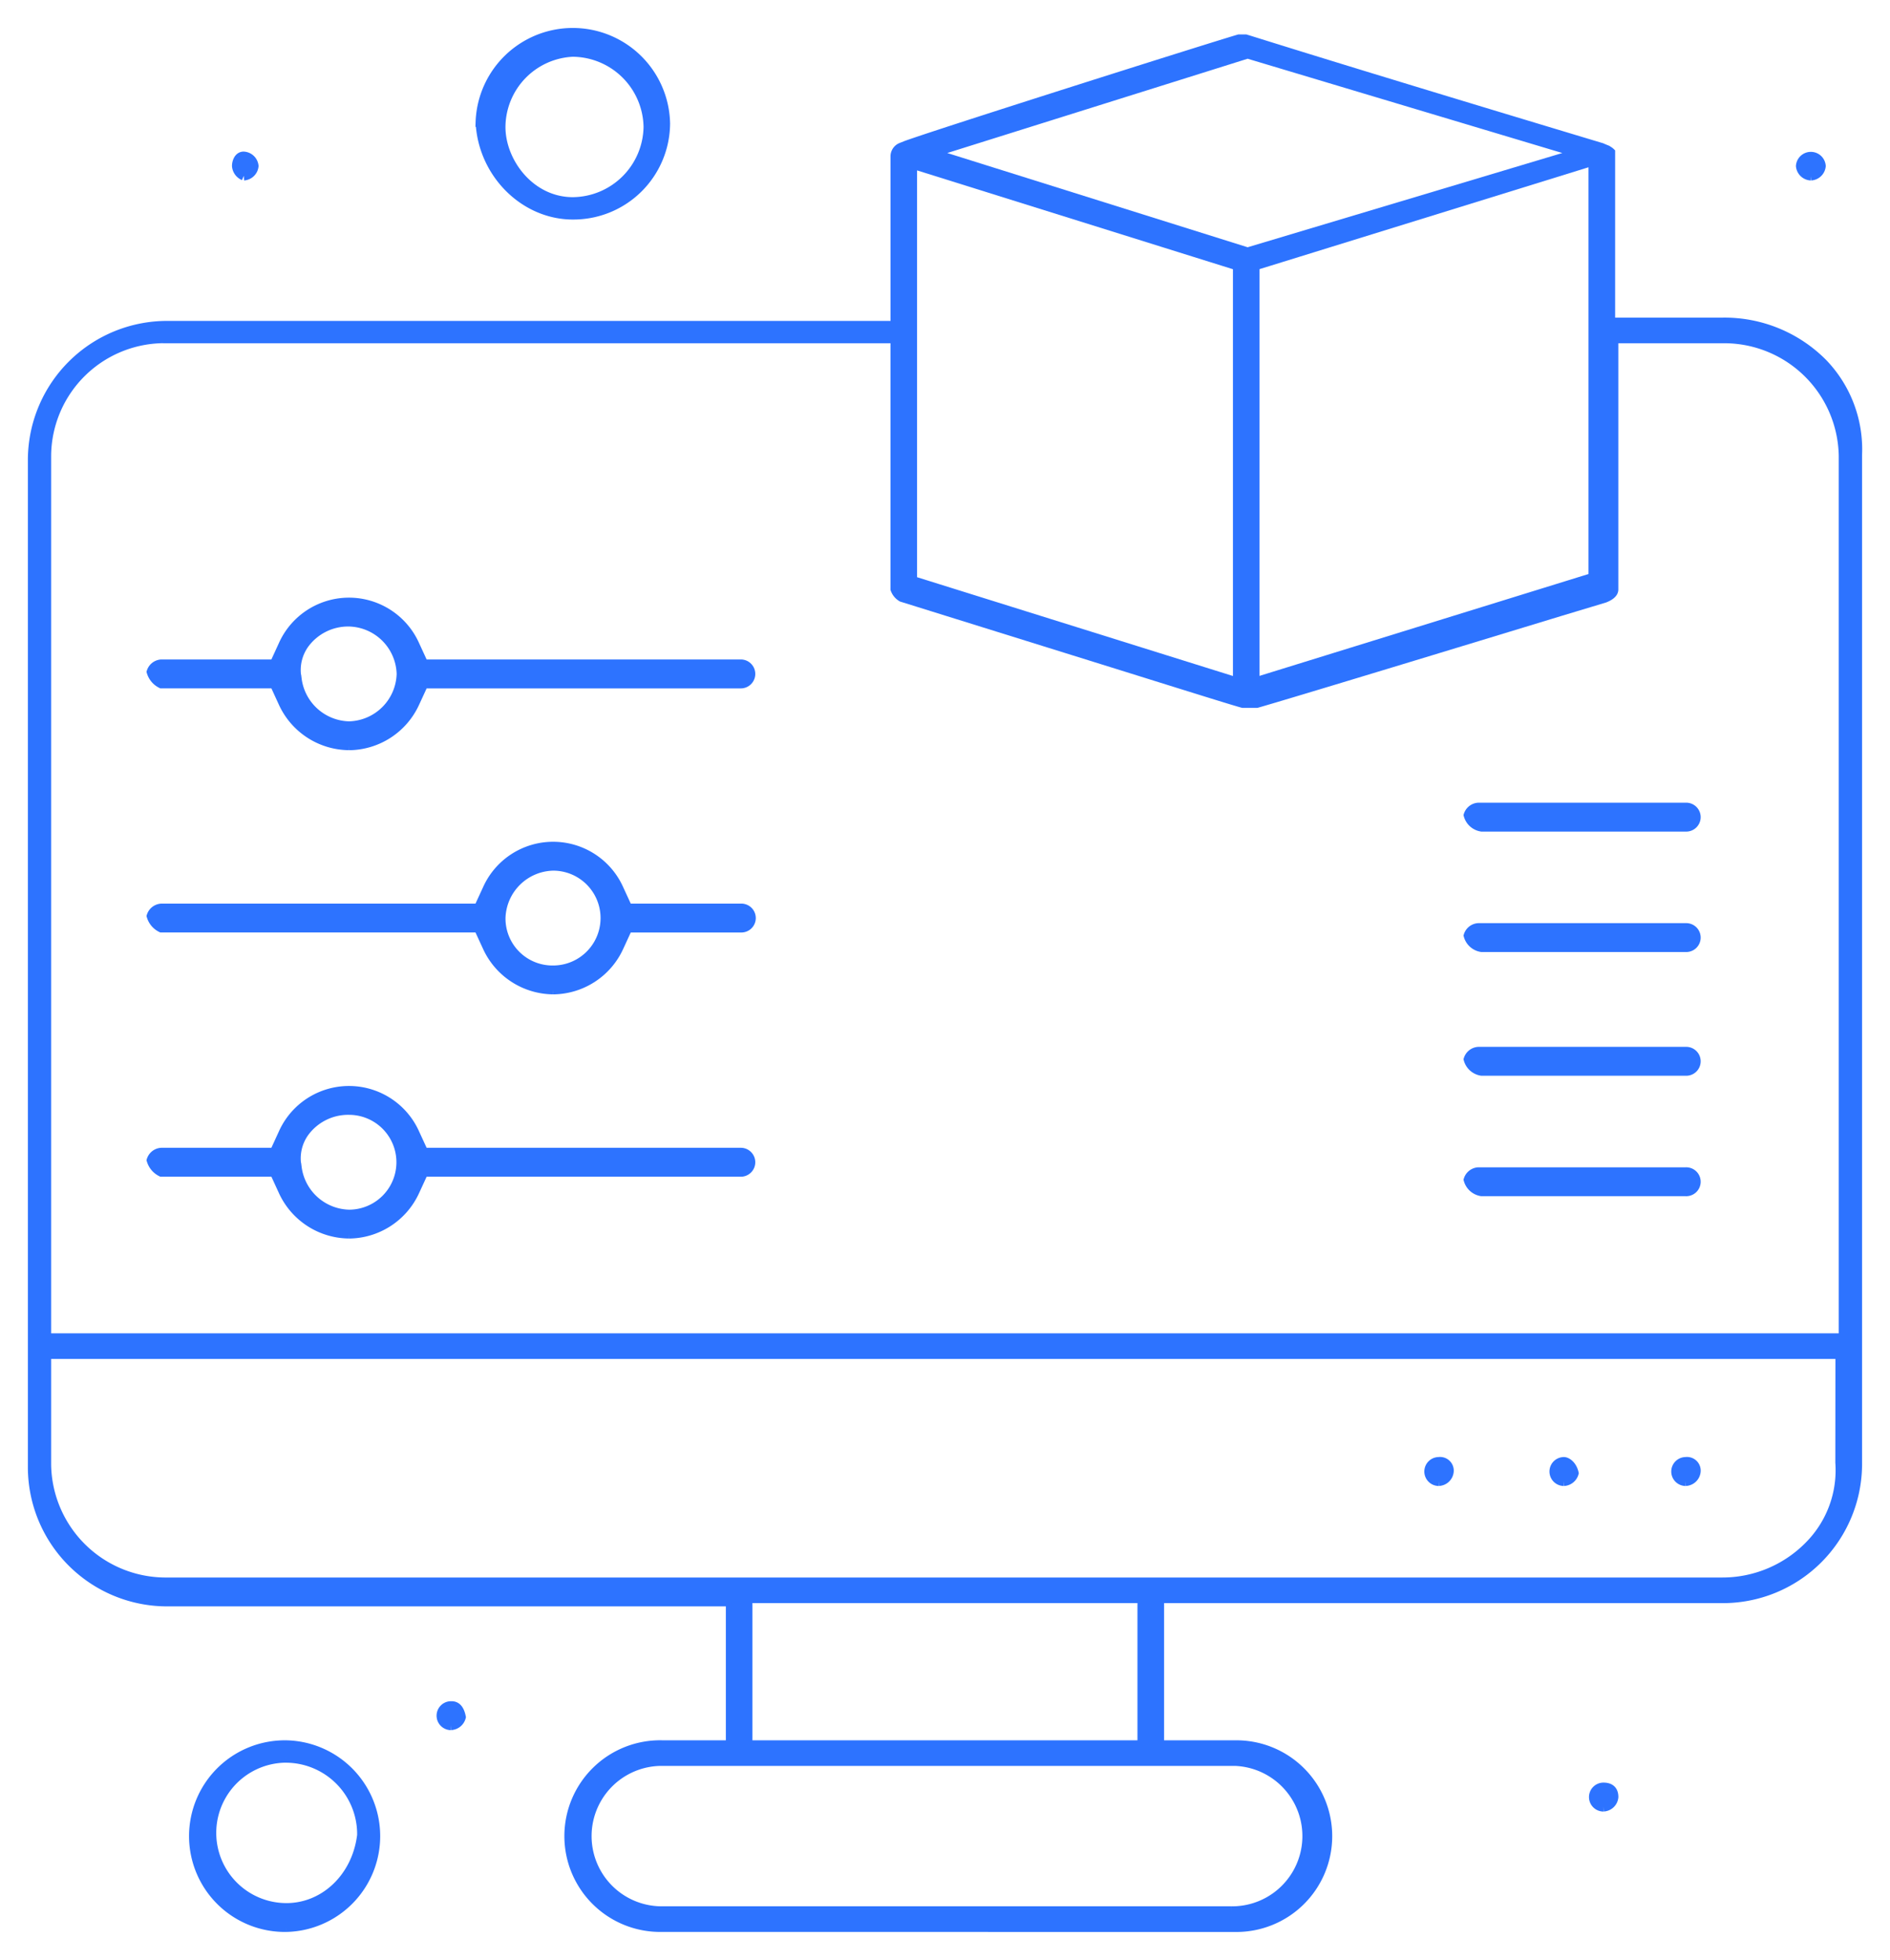 <svg id="Your_Online_Product_Designer_icon" data-name="Your Online Product Designer_icon" xmlns="http://www.w3.org/2000/svg" xmlns:xlink="http://www.w3.org/1999/xlink" width="202.567" height="210" viewBox="0 0 202.567 210">
  <defs>
    <clipPath id="clip-path">
      <rect id="Rectangle_8549" data-name="Rectangle 8549" width="202.567" height="210" fill="#2d73ff" stroke="#2d73ff" stroke-width="1"/>
    </clipPath>
  </defs>
  <g id="Group_23054" data-name="Group 23054" transform="translate(0 0)" clip-path="url(#clip-path)">
    <path id="Path_14125" data-name="Path 14125" d="M68.441,203.526a9.769,9.769,0,1,1,0-19.535h7.367V168.642h-60.3A14.423,14.423,0,0,1,1,154.34V46.2A14.423,14.423,0,0,1,15.508,31.9H93.456V13.758a1.046,1.046,0,0,1,.617-.942l.614-.244c4.354-1.549,31.929-10.28,35.62-11.372h.7c.31.091.858.265,1.88.583,3.614,1.127,12.694,3.956,36.286,11.055.22.1.415.178.593.248l.153.1a1.153,1.153,0,0,1,.2.153V31.549h11.955a14.83,14.83,0,0,1,10.817,4.4,13.283,13.283,0,0,1,3.694,9.788l0,108.258a14.423,14.423,0,0,1-14.508,14.3h-60.3v15.7h8.079a9.769,9.769,0,1,1,0,19.535Zm0-17.791a8.023,8.023,0,1,0,0,16.047h61.047a8.026,8.026,0,0,0,.356-16.047Zm9.216-1.744h42.265v-15.7H77.657Zm-75.164-30a12.78,12.78,0,0,0,12.663,12.558H182.068a13.029,13.029,0,0,0,9.523-4.085,11.48,11.48,0,0,0,3.129-8.724l.01-11.609H2.493Zm13.015-120.7A12.656,12.656,0,0,0,2.493,45.851v94.535H195.086V45.851A12.781,12.781,0,0,0,182.42,33.293H170.462V60.154c0,.14,0,.558-.97.942L164.7,62.54c-9.719,2.962-29.463,8.972-32.48,9.823h-1.514c-.858-.23-4.151-1.256-11.955-3.694l-24.576-7.66a1.638,1.638,0,0,1-.722-.872V33.293ZM95.3,59.229l34.856,10.9V25.493L95.3,14.592ZM132,25.486v44.63l36.265-11.226V14.26ZM97.37,13.409l33.858,10.622L166.7,13.409,131.228,2.784Z" transform="translate(2.488 2.987)" fill="#2d73ff" stroke="#2d73ff" stroke-width="1"/>
    <path id="Path_14126" data-name="Path 14126" d="M25.835,48.846a7.834,7.834,0,0,1-7.067-4.594l-.931-2.03H5.721A2.064,2.064,0,0,1,4.65,40.956a1.2,1.2,0,0,1,1.071-.83H17.836l.931-2.03a7.731,7.731,0,0,1,14.131,0l.935,2.03H67.828a1.049,1.049,0,1,1,0,2.1H33.834l-.935,2.03a7.833,7.833,0,0,1-7.064,4.594m-5.574-7.12a5.765,5.765,0,0,0,5.574,5.027,5.581,5.581,0,1,0,0-11.163,5.811,5.811,0,0,0-4.751,2.337,4.79,4.79,0,0,0-.823,3.8" transform="translate(11.571 83.364)" fill="#2d73ff" stroke="#2d73ff" stroke-width="1"/>
    <path id="Path_14127" data-name="Path 14127" d="M47.714,41.349a7.835,7.835,0,0,1-7.067-4.6l-.935-2.03H5.721A2.044,2.044,0,0,1,4.65,33.458a1.2,1.2,0,0,1,1.071-.83H39.712l.935-2.03a7.728,7.728,0,0,1,14.131,0l.935,2.03H67.828a1.048,1.048,0,1,1,0,2.093H55.713l-.935,2.03a7.83,7.83,0,0,1-7.064,4.6m0-13.256a5.739,5.739,0,0,0-5.606,5.581,5.535,5.535,0,0,0,5.606,5.581,5.581,5.581,0,1,0,0-11.163" transform="translate(11.571 64.699)" fill="#2d73ff" stroke="#2d73ff" stroke-width="1"/>
    <path id="Path_14128" data-name="Path 14128" d="M25.835,33.846a7.834,7.834,0,0,1-7.067-4.594l-.931-2.03H5.721A2.064,2.064,0,0,1,4.65,25.956a1.2,1.2,0,0,1,1.071-.83H17.836l.931-2.03a7.731,7.731,0,0,1,14.131,0l.935,2.03H67.828a1.049,1.049,0,1,1,0,2.1H33.834l-.935,2.03a7.833,7.833,0,0,1-7.064,4.594m-5.574-7.12a5.765,5.765,0,0,0,5.574,5.027,5.741,5.741,0,0,0,5.606-5.581,5.739,5.739,0,0,0-5.606-5.581,5.811,5.811,0,0,0-4.751,2.337,4.789,4.789,0,0,0-.823,3.8" transform="translate(11.571 46.038)" fill="#2d73ff" stroke="#2d73ff" stroke-width="1"/>
    <path id="Path_14129" data-name="Path 14129" d="M15.878,73.132a9.767,9.767,0,1,1,0-19.531,9.768,9.768,0,0,1,0,19.531m0-18.136a8.023,8.023,0,1,0,0,16.047c4.026,0,7.409-3.167,8.041-7.524l.035-.248V63.02A8.156,8.156,0,0,0,15.878,55" transform="translate(14.823 133.381)" fill="#2d73ff" stroke="#2d73ff" stroke-width="1"/>
    <path id="Path_14130" data-name="Path 14130" d="M24.68,20.535c-5.208,0-9.663-4.455-9.924-9.935a9.926,9.926,0,0,1,19.845.167,9.856,9.856,0,0,1-9.921,9.767m0-17.442a8.083,8.083,0,0,0-7.723,8.023c0,3.8,3.171,8.023,7.723,8.023a8.156,8.156,0,0,0,8.076-8.023A8.156,8.156,0,0,0,24.68,3.093" transform="translate(36.718 2.489)" fill="#2d73ff" stroke="#2d73ff" stroke-width="1"/>
    <path id="Path_14131" data-name="Path 14131" d="M52.574,47a1.049,1.049,0,1,1,0-2.1.965.965,0,0,1,1.1,1.047,1.162,1.162,0,0,1-1.1,1.05" transform="translate(128.099 111.729)" fill="#2d73ff" stroke="#2d73ff" stroke-width="1"/>
    <path id="Path_14132" data-name="Path 14132" d="M48.835,47a1.049,1.049,0,1,1,0-2.1c.3,0,.879.363,1.078,1.221A1.193,1.193,0,0,1,48.835,47" transform="translate(118.785 111.729)" fill="#2d73ff" stroke="#2d73ff" stroke-width="1"/>
    <path id="Path_14133" data-name="Path 14133" d="M44.987,47a1.049,1.049,0,1,1,0-2.1.965.965,0,0,1,1.1,1.047,1.162,1.162,0,0,1-1.1,1.05" transform="translate(109.22 111.729)" fill="#2d73ff" stroke="#2d73ff" stroke-width="1"/>
    <path id="Path_14134" data-name="Path 14134" d="M50.049,57a1.049,1.049,0,1,1,0-2.1c.729,0,1.1.352,1.1,1.047a1.159,1.159,0,0,1-1.1,1.05" transform="translate(121.806 136.613)" fill="#2d73ff" stroke="#2d73ff" stroke-width="1"/>
    <path id="Path_14135" data-name="Path 14135" d="M14.639,54.5a1.049,1.049,0,1,1,0-2.1c.262,0,.851,0,1.085,1.2a1.191,1.191,0,0,1-1.085.893" transform="translate(33.703 130.392)" fill="#2d73ff" stroke="#2d73ff" stroke-width="1"/>
    <path id="Path_14136" data-name="Path 14136" d="M8.035,6.893a1.256,1.256,0,0,1-.764-1.047c0-.4.2-1.047.747-1.047a1.168,1.168,0,0,1,1.1,1.047A1.169,1.169,0,0,1,8.035,6.893" transform="translate(18.093 11.945)" fill="#2d73ff" stroke="#2d73ff" stroke-width="1"/>
    <path id="Path_14137" data-name="Path 14137" d="M56.422,6.893a1.162,1.162,0,0,1-1.1-1.047,1.1,1.1,0,0,1,2.194,0,1.158,1.158,0,0,1-1.1,1.047" transform="translate(137.664 11.945)" fill="#2d73ff" stroke="#2d73ff" stroke-width="1"/>
    <path id="Path_14138" data-name="Path 14138" d="M46.534,38.093a1.744,1.744,0,0,1-1.42-1.259A1.2,1.2,0,0,1,46.178,36H68.409a1.048,1.048,0,1,1,0,2.093Z" transform="translate(112.261 89.583)" fill="#2d73ff" stroke="#2d73ff" stroke-width="1"/>
    <path id="Path_14139" data-name="Path 14139" d="M46.534,34.393a1.744,1.744,0,0,1-1.42-1.259,1.2,1.2,0,0,1,1.064-.834H68.409a1.048,1.048,0,1,1,0,2.093Z" transform="translate(112.261 80.376)" fill="#2d73ff" stroke="#2d73ff" stroke-width="1"/>
    <path id="Path_14140" data-name="Path 14140" d="M46.534,30.593a1.744,1.744,0,0,1-1.42-1.259,1.2,1.2,0,0,1,1.064-.834H68.409a1.048,1.048,0,1,1,0,2.093Z" transform="translate(112.261 70.92)" fill="#2d73ff" stroke="#2d73ff" stroke-width="1"/>
    <path id="Path_14141" data-name="Path 14141" d="M46.534,26.893a1.744,1.744,0,0,1-1.42-1.259,1.2,1.2,0,0,1,1.064-.834H68.409a1.048,1.048,0,1,1,0,2.093Z" transform="translate(112.261 61.713)" fill="#2d73ff" stroke="#2d73ff" stroke-width="1"/>
  </g>
</svg>

